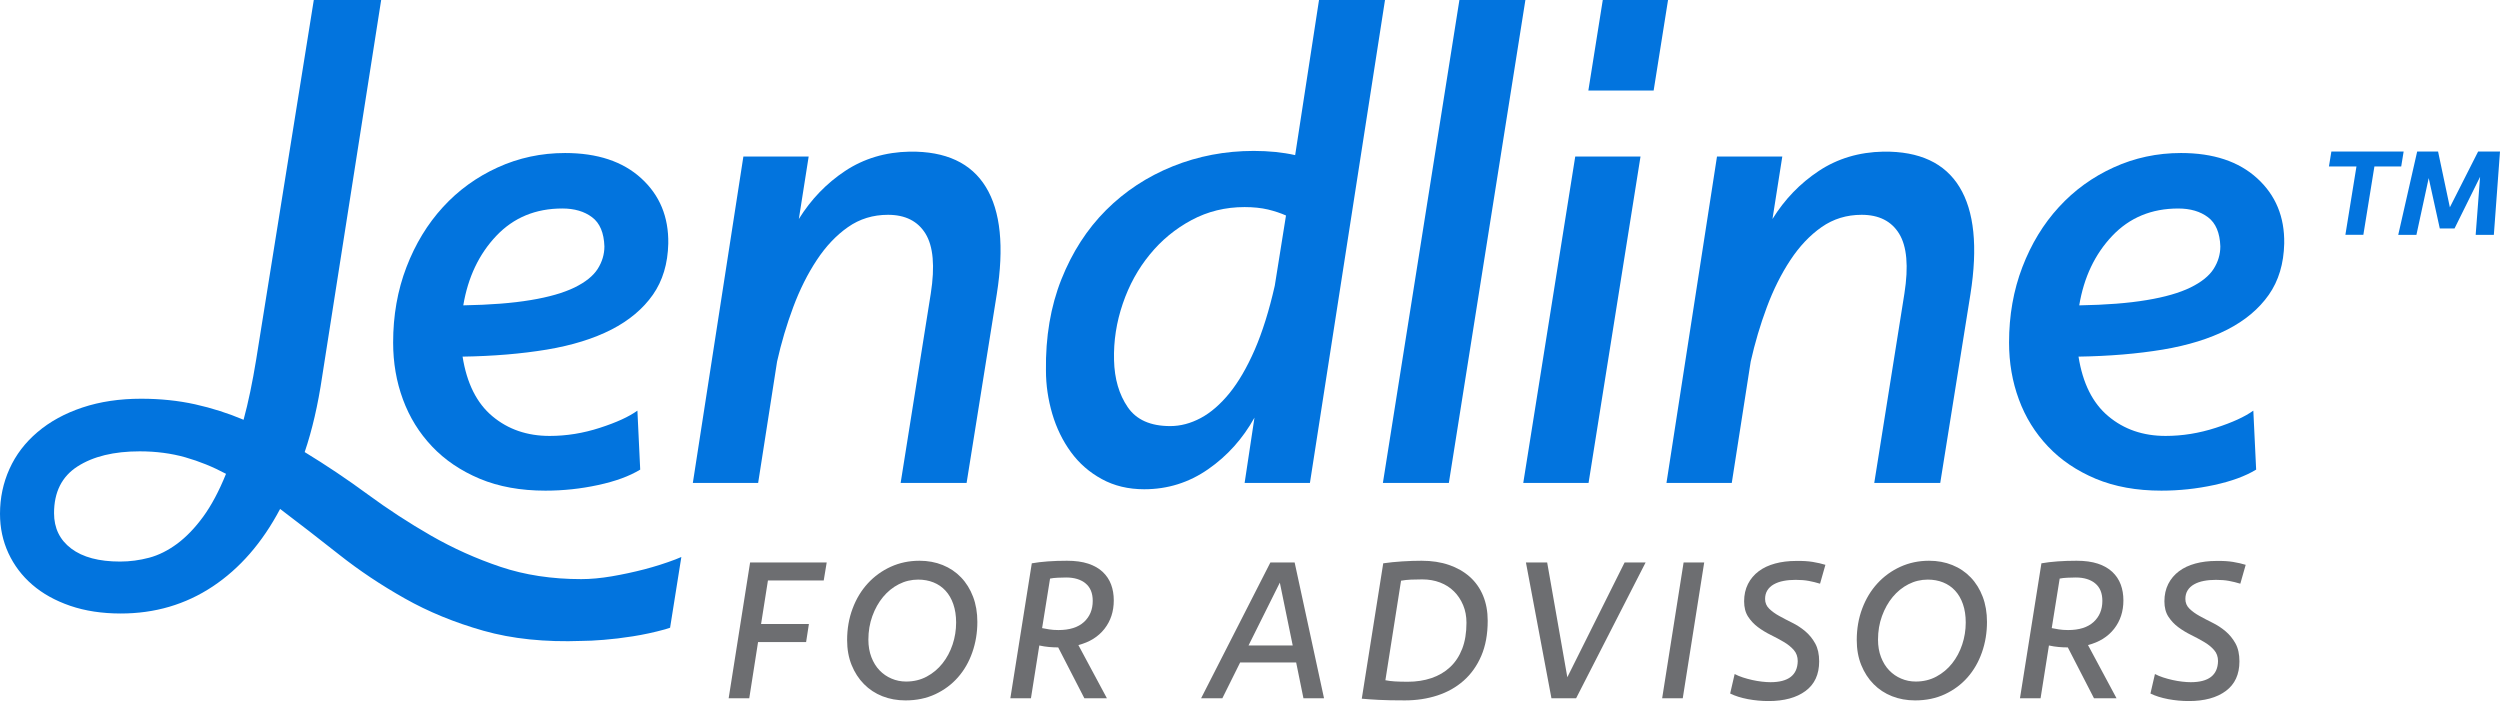 <svg xmlns="http://www.w3.org/2000/svg" xmlns:xlink="http://www.w3.org/1999/xlink" id="Layer_1" x="0px" y="0px" width="153.626px" height="43.08px" viewBox="0 0 153.626 43.08" xml:space="preserve">
<g>
	<path fill="#0274DE" d="M26.551,27.436c0.789,0.834,1.769,1.496,2.933,1.985c1.165,0.486,2.508,0.73,4.033,0.73   c1.094,0,2.171-0.114,3.235-0.345c1.064-0.229,1.927-0.545,2.589-0.948l-0.172-3.624c-0.519,0.374-1.289,0.728-2.308,1.056   c-1.021,0.332-2.049,0.498-3.085,0.498c-1.382,0-2.553-0.402-3.517-1.209c-0.964-0.804-1.574-2.027-1.833-3.664   c1.896-0.029,3.623-0.175,5.177-0.432c1.553-0.26,2.875-0.671,3.969-1.23c1.09-0.561,1.94-1.274,2.545-2.136   c0.605-0.862,0.921-1.913,0.949-3.149c0.027-1.639-0.526-2.976-1.661-4.011C38.27,9.92,36.71,9.403,34.725,9.403   c-1.465,0-2.848,0.295-4.142,0.886c-1.293,0.589-2.415,1.4-3.363,2.437c-0.948,1.035-1.697,2.264-2.243,3.688   c-0.547,1.423-0.819,2.97-0.819,4.638c0,1.236,0.2,2.4,0.602,3.491C25.163,25.637,25.759,26.602,26.551,27.436z M30.498,14.493   c1.063-1.12,2.415-1.681,4.055-1.681c0.748,0,1.358,0.179,1.833,0.539c0.476,0.358,0.727,0.956,0.755,1.79   c0,0.488-0.137,0.947-0.41,1.379s-0.747,0.814-1.423,1.146c-0.677,0.329-1.575,0.589-2.696,0.774   c-1.122,0.189-2.502,0.296-4.143,0.324C28.758,17.038,29.434,15.615,30.498,14.493z"></path>
	<path fill="#0274DE" d="M55.904,9.318c-1.496,0.028-2.818,0.425-3.97,1.187c-1.147,0.762-2.098,1.747-2.845,2.953l0.604-3.839   h-4.012l-3.106,20.058h4.013l1.164-7.461c0.258-1.15,0.589-2.266,0.992-3.344c0.402-1.078,0.886-2.043,1.446-2.89   c0.558-0.847,1.199-1.524,1.919-2.027c0.718-0.503,1.537-0.755,2.459-0.755c1.063,0,1.832,0.388,2.307,1.162   c0.475,0.779,0.583,2,0.323,3.668l-1.853,11.646h4.053l1.855-11.604c0.459-2.902,0.237-5.096-0.669-6.576   C59.681,10.016,58.119,9.289,55.904,9.318z"></path>
	<path fill="#0274DE" d="M81.054,0l-1.466,9.532c-0.777-0.173-1.626-0.258-2.547-0.258c-1.752,0-3.413,0.316-4.98,0.948   c-1.568,0.633-2.936,1.532-4.1,2.697c-1.162,1.164-2.076,2.581-2.739,4.249c-0.661,1.668-0.978,3.536-0.948,5.607   c0,0.892,0.131,1.775,0.387,2.652c0.26,0.878,0.641,1.66,1.146,2.352c0.504,0.691,1.135,1.244,1.898,1.66   c0.762,0.418,1.631,0.626,2.608,0.626c1.438,0,2.746-0.409,3.926-1.23c1.178-0.817,2.128-1.875,2.848-3.17l-0.605,4.011h4.013   L85.109,0H81.054z M78.335,17.558c-0.345,1.522-0.755,2.832-1.228,3.926c-0.476,1.091-0.994,1.982-1.553,2.674   c-0.562,0.688-1.151,1.201-1.77,1.531c-0.619,0.33-1.243,0.494-1.876,0.494c-1.208,0-2.079-0.387-2.609-1.164   c-0.532-0.776-0.814-1.739-0.841-2.889c-0.031-1.18,0.149-2.336,0.539-3.475c0.387-1.135,0.939-2.141,1.661-3.018   c0.717-0.879,1.573-1.583,2.565-2.114c0.992-0.532,2.077-0.798,3.256-0.798c0.547,0,1.028,0.052,1.446,0.15   c0.415,0.102,0.782,0.225,1.1,0.367L78.335,17.558z"></path>
	<polygon fill="#0274DE" points="89.681,0 84.979,29.677 89.033,29.677 93.736,0  "></polygon>
	<polygon fill="#0274DE" points="93.605,29.677 97.617,29.677 100.81,9.619 96.799,9.619  "></polygon>
	<path fill="#0274DE" d="M115.734,9.318c-1.494,0.028-2.818,0.425-3.968,1.187s-2.101,1.747-2.847,2.953l0.604-3.839h-4.013   l-3.105,20.058h4.013l1.164-7.461c0.26-1.15,0.589-2.266,0.992-3.344c0.402-1.078,0.885-2.043,1.445-2.89   c0.559-0.847,1.199-1.524,1.919-2.027c0.719-0.503,1.538-0.755,2.46-0.755c1.063,0,1.832,0.388,2.306,1.162   c0.476,0.779,0.584,2,0.324,3.668l-1.854,11.646h4.055l1.856-11.604c0.458-2.902,0.234-5.096-0.671-6.576   C119.51,10.016,117.949,9.289,115.734,9.318z"></path>
	<path fill="#0274DE" d="M138.705,10.957c-1.136-1.037-2.695-1.554-4.68-1.554c-1.469,0-2.849,0.295-4.143,0.886   c-1.293,0.589-2.414,1.4-3.363,2.437c-0.951,1.035-1.698,2.264-2.244,3.688c-0.545,1.423-0.818,2.97-0.818,4.638   c0,1.236,0.2,2.4,0.603,3.491c0.401,1.094,0.999,2.059,1.791,2.893c0.79,0.834,1.769,1.496,2.933,1.985   c1.165,0.486,2.508,0.73,4.033,0.73c1.092,0,2.17-0.114,3.234-0.345c1.064-0.229,1.928-0.545,2.59-0.948l-0.173-3.624   c-0.519,0.374-1.288,0.728-2.308,1.056c-1.022,0.332-2.05,0.498-3.084,0.498c-1.381,0-2.555-0.402-3.516-1.209   c-0.965-0.804-1.575-2.027-1.834-3.664c1.896-0.029,3.625-0.175,5.177-0.432c1.554-0.26,2.875-0.671,3.969-1.23   c1.094-0.561,1.94-1.274,2.546-2.136c0.604-0.862,0.919-1.913,0.948-3.149C140.394,13.329,139.84,11.992,138.705,10.957z    M136.03,16.521c-0.274,0.432-0.747,0.814-1.424,1.146c-0.675,0.329-1.574,0.589-2.695,0.774c-1.122,0.189-2.502,0.296-4.142,0.324   c0.287-1.727,0.965-3.149,2.029-4.271c1.063-1.12,2.414-1.681,4.053-1.681c0.748,0,1.359,0.179,1.834,0.539   c0.475,0.358,0.727,0.956,0.755,1.79C136.44,15.63,136.304,16.089,136.03,16.521z"></path>
	<polygon fill="#0274DE" points="98.491,0 97.605,5.564 101.617,5.564 102.502,0  "></polygon>
	<g>
		<path fill="#6D6E71" d="M50.618,35.671H47.19l-0.422,2.676h2.939l-0.171,1.107h-2.953l-0.541,3.455h-1.266l1.318-8.346h4.707    L50.618,35.671z"></path>
		<path fill="#6D6E71" d="M55.642,43.04c-0.51,0-0.982-0.085-1.417-0.256c-0.436-0.172-0.813-0.42-1.134-0.746    c-0.321-0.324-0.574-0.716-0.759-1.172c-0.185-0.458-0.276-0.968-0.276-1.53c0-0.694,0.111-1.341,0.336-1.938    c0.224-0.599,0.535-1.114,0.936-1.55c0.4-0.435,0.871-0.775,1.411-1.021c0.541-0.246,1.127-0.369,1.76-0.369    c0.519,0,0.995,0.088,1.431,0.264s0.811,0.429,1.127,0.758s0.563,0.726,0.738,1.188c0.176,0.461,0.264,0.977,0.264,1.549    c0,0.659-0.103,1.283-0.31,1.871c-0.206,0.59-0.501,1.102-0.884,1.536c-0.382,0.435-0.846,0.78-1.391,1.035    S56.318,43.04,55.642,43.04z M55.682,41.881c0.465,0,0.887-0.101,1.265-0.304c0.378-0.202,0.701-0.472,0.969-0.811    c0.27-0.339,0.475-0.725,0.621-1.16c0.145-0.436,0.217-0.886,0.217-1.352c0-0.422-0.058-0.798-0.172-1.127    c-0.113-0.33-0.274-0.607-0.481-0.831c-0.206-0.224-0.452-0.393-0.737-0.507c-0.287-0.115-0.601-0.172-0.943-0.172    c-0.422,0-0.816,0.095-1.187,0.284c-0.369,0.188-0.692,0.45-0.97,0.784c-0.275,0.334-0.496,0.725-0.658,1.174    c-0.162,0.447-0.244,0.931-0.244,1.449c0,0.396,0.063,0.754,0.185,1.075c0.123,0.32,0.29,0.591,0.501,0.81    c0.211,0.22,0.457,0.39,0.738,0.508C55.065,41.821,55.364,41.881,55.682,41.881z"></path>
		<path fill="#6D6E71" d="M68.442,36.897c0,0.676-0.191,1.259-0.573,1.747c-0.384,0.487-0.917,0.819-1.603,0.995l1.754,3.27h-1.385    l-1.608-3.125c-0.185,0-0.374-0.009-0.567-0.026c-0.193-0.017-0.391-0.048-0.594-0.093l-0.514,3.244h-1.266l1.318-8.293    c0.598-0.105,1.319-0.158,2.163-0.158c0.509,0,0.943,0.06,1.304,0.178c0.361,0.119,0.658,0.289,0.891,0.508    c0.232,0.22,0.404,0.477,0.514,0.771C68.387,36.209,68.442,36.537,68.442,36.897z M64.038,38.598    c0.133,0.026,0.279,0.053,0.441,0.079c0.162,0.025,0.35,0.04,0.561,0.04c0.686,0,1.209-0.165,1.569-0.494    c0.36-0.33,0.54-0.763,0.54-1.3c0-0.475-0.147-0.832-0.441-1.074s-0.692-0.362-1.193-0.362c-0.157,0-0.328,0.005-0.514,0.014    c-0.185,0.009-0.343,0.025-0.475,0.053L64.038,38.598z"></path>
		<path fill="#6D6E71" d="M80.097,42.909l-0.448-2.202h-3.441l-1.094,2.202h-1.306l4.258-8.346h1.49l1.806,8.346H80.097z     M76.722,39.665h2.716l-0.792-3.862L76.722,39.665z"></path>
		<path fill="#6D6E71" d="M87.36,34.458c0.624,0,1.185,0.086,1.682,0.258c0.496,0.171,0.922,0.414,1.278,0.73    c0.355,0.317,0.628,0.704,0.817,1.161c0.189,0.456,0.283,0.972,0.283,1.542c0,0.826-0.132,1.545-0.396,2.156    c-0.263,0.61-0.624,1.117-1.081,1.521c-0.457,0.405-0.995,0.708-1.614,0.91c-0.62,0.202-1.286,0.303-1.998,0.303    c-0.668,0-1.204-0.01-1.608-0.032c-0.404-0.021-0.752-0.046-1.041-0.072L85,34.616c0.36-0.053,0.752-0.092,1.174-0.119    C86.596,34.471,86.992,34.458,87.36,34.458z M86.504,41.894c0.526,0,1.013-0.074,1.456-0.224c0.444-0.149,0.826-0.373,1.147-0.673    c0.321-0.299,0.569-0.674,0.745-1.127c0.176-0.452,0.263-0.987,0.263-1.602c0-0.396-0.067-0.756-0.204-1.081    c-0.137-0.326-0.322-0.607-0.561-0.844c-0.236-0.237-0.522-0.42-0.856-0.548c-0.333-0.127-0.698-0.191-1.095-0.191    c-0.245,0-0.476,0.006-0.691,0.014c-0.215,0.009-0.42,0.031-0.613,0.066l-0.962,6.117c0.176,0.034,0.368,0.06,0.579,0.072    S86.188,41.894,86.504,41.894z"></path>
		<path fill="#6D6E71" d="M99.833,34.563h1.291l-4.271,8.346h-1.516l-1.568-8.346h1.305l1.239,7.053L99.833,34.563z"></path>
		<path fill="#6D6E71" d="M102.14,42.909l1.318-8.346h1.266l-1.318,8.346H102.14z"></path>
		<path fill="#6D6E71" d="M108.678,43.08c-0.431,0-0.854-0.04-1.271-0.118c-0.418-0.08-0.78-0.193-1.088-0.344l0.276-1.199    c0.15,0.08,0.319,0.15,0.508,0.211c0.189,0.062,0.383,0.114,0.58,0.158c0.198,0.044,0.394,0.077,0.588,0.099    c0.192,0.022,0.368,0.034,0.526,0.034c1.099,0,1.657-0.432,1.675-1.293c0-0.272-0.081-0.501-0.244-0.686s-0.367-0.35-0.613-0.494    c-0.246-0.146-0.512-0.288-0.798-0.429c-0.285-0.141-0.55-0.301-0.791-0.481c-0.241-0.18-0.443-0.395-0.606-0.646    c-0.162-0.251-0.243-0.564-0.243-0.942c0-0.396,0.079-0.75,0.236-1.063c0.159-0.312,0.379-0.573,0.66-0.784    s0.616-0.368,1.008-0.474s0.82-0.159,1.286-0.159c0.396-0.008,0.738,0.012,1.028,0.06c0.289,0.049,0.549,0.107,0.777,0.178    l-0.329,1.16c-0.229-0.07-0.46-0.127-0.692-0.171c-0.233-0.044-0.503-0.065-0.811-0.065c-0.265,0-0.51,0.021-0.739,0.065    c-0.229,0.044-0.428,0.114-0.6,0.211s-0.303,0.22-0.396,0.369c-0.092,0.149-0.139,0.325-0.139,0.528    c0,0.236,0.085,0.437,0.251,0.599c0.167,0.163,0.373,0.312,0.62,0.448c0.245,0.137,0.512,0.275,0.797,0.416    c0.286,0.141,0.552,0.314,0.798,0.521c0.246,0.207,0.45,0.458,0.613,0.751c0.163,0.295,0.244,0.662,0.244,1.101    c0,0.801-0.279,1.406-0.837,1.819C110.395,42.874,109.636,43.08,108.678,43.08z"></path>
		<path fill="#6D6E71" d="M117.684,43.04c-0.51,0-0.982-0.085-1.417-0.256c-0.436-0.172-0.813-0.42-1.135-0.746    c-0.32-0.324-0.573-0.716-0.758-1.172c-0.185-0.458-0.276-0.968-0.276-1.53c0-0.694,0.111-1.341,0.335-1.938    c0.225-0.599,0.536-1.114,0.937-1.55c0.399-0.435,0.87-0.775,1.411-1.021s1.127-0.369,1.76-0.369c0.518,0,0.996,0.088,1.43,0.264    c0.437,0.176,0.812,0.429,1.128,0.758s0.563,0.726,0.738,1.188c0.176,0.461,0.264,0.977,0.264,1.549    c0,0.659-0.103,1.283-0.31,1.871c-0.207,0.59-0.502,1.102-0.884,1.536s-0.846,0.78-1.391,1.035S118.36,43.04,117.684,43.04z     M117.724,41.881c0.465,0,0.887-0.101,1.264-0.304c0.379-0.202,0.701-0.472,0.971-0.811c0.268-0.339,0.474-0.725,0.619-1.16    c0.145-0.436,0.217-0.886,0.217-1.352c0-0.422-0.057-0.798-0.171-1.127c-0.114-0.33-0.274-0.607-0.481-0.831    c-0.206-0.224-0.453-0.393-0.738-0.507c-0.285-0.115-0.6-0.172-0.942-0.172c-0.422,0-0.817,0.095-1.187,0.284    c-0.369,0.188-0.692,0.45-0.97,0.784c-0.276,0.334-0.496,0.725-0.658,1.174c-0.163,0.447-0.244,0.931-0.244,1.449    c0,0.396,0.062,0.754,0.185,1.075c0.123,0.32,0.29,0.591,0.501,0.81c0.211,0.22,0.457,0.39,0.738,0.508    C117.107,41.821,117.406,41.881,117.724,41.881z"></path>
		<path fill="#6D6E71" d="M130.484,36.897c0,0.676-0.191,1.259-0.573,1.747c-0.384,0.487-0.918,0.819-1.603,0.995l1.754,3.27h-1.385    l-1.608-3.125c-0.186,0-0.375-0.009-0.567-0.026c-0.193-0.017-0.392-0.048-0.594-0.093l-0.514,3.244h-1.266l1.318-8.293    c0.598-0.105,1.319-0.158,2.163-0.158c0.509,0,0.943,0.06,1.304,0.178c0.36,0.119,0.658,0.289,0.891,0.508    c0.232,0.22,0.404,0.477,0.514,0.771C130.429,36.209,130.484,36.537,130.484,36.897z M126.08,38.598    c0.133,0.026,0.279,0.053,0.441,0.079c0.163,0.025,0.35,0.04,0.561,0.04c0.686,0,1.208-0.165,1.569-0.494    c0.36-0.33,0.54-0.763,0.54-1.3c0-0.475-0.147-0.832-0.441-1.074s-0.692-0.362-1.193-0.362c-0.157,0-0.329,0.005-0.515,0.014    c-0.184,0.009-0.342,0.025-0.474,0.053L126.08,38.598z"></path>
		<path fill="#6D6E71" d="M134.505,43.08c-0.431,0-0.854-0.04-1.271-0.118c-0.418-0.08-0.78-0.193-1.088-0.344l0.276-1.199    c0.149,0.08,0.319,0.15,0.507,0.211c0.189,0.062,0.384,0.114,0.581,0.158c0.198,0.044,0.394,0.077,0.587,0.099    c0.193,0.022,0.369,0.034,0.527,0.034c1.098,0,1.656-0.432,1.675-1.293c0-0.272-0.081-0.501-0.245-0.686    c-0.162-0.185-0.366-0.35-0.613-0.494c-0.245-0.146-0.512-0.288-0.797-0.429s-0.55-0.301-0.791-0.481    c-0.242-0.18-0.443-0.395-0.606-0.646c-0.162-0.251-0.243-0.564-0.243-0.942c0-0.396,0.079-0.75,0.236-1.063    c0.158-0.312,0.379-0.573,0.66-0.784s0.616-0.368,1.008-0.474c0.391-0.105,0.82-0.159,1.285-0.159    c0.396-0.008,0.739,0.012,1.029,0.06c0.289,0.049,0.549,0.107,0.777,0.178l-0.33,1.16c-0.229-0.07-0.459-0.127-0.691-0.171    c-0.233-0.044-0.504-0.065-0.811-0.065c-0.265,0-0.51,0.021-0.739,0.065c-0.229,0.044-0.429,0.114-0.6,0.211    c-0.172,0.097-0.304,0.22-0.396,0.369s-0.139,0.325-0.139,0.528c0,0.236,0.084,0.437,0.251,0.599    c0.167,0.163,0.373,0.312,0.62,0.448c0.245,0.137,0.512,0.275,0.797,0.416c0.286,0.141,0.552,0.314,0.798,0.521    c0.246,0.207,0.45,0.458,0.613,0.751c0.163,0.295,0.243,0.662,0.243,1.101c0,0.801-0.279,1.406-0.836,1.819    C136.222,42.874,135.463,43.08,134.505,43.08z"></path>
	</g>
	<g>
		<path fill="#0274DE" d="M147.555,10.231h-1.647l-0.679,4.199h-1.104l0.68-4.199h-1.691l0.15-0.921h4.441L147.555,10.231z     M152.282,9.311h1.344l-0.378,5.12h-1.117l0.271-3.565l-1.57,3.173h-0.906l-0.681-3.097l-0.755,3.489h-1.117l1.163-5.12h1.284    l0.725,3.429L152.282,9.311z"></path>
	</g>
	<path fill="#0274DE" d="M41.177,38.574l0.692-4.347c-0.125,0.051-0.238,0.102-0.371,0.153c-0.604,0.229-1.238,0.431-1.898,0.604   c-0.661,0.171-1.33,0.315-2.006,0.431c-0.676,0.114-1.303,0.172-1.876,0.172c-1.812,0-3.467-0.252-4.963-0.755   c-1.494-0.502-2.917-1.143-4.27-1.919c-1.352-0.776-2.652-1.625-3.903-2.545s-2.537-1.781-3.859-2.588   c0.459-1.351,0.818-2.904,1.077-4.66L23.423,0h-4.14l-3.539,22.085c-0.23,1.41-0.486,2.646-0.776,3.711   c-0.948-0.402-1.939-0.719-2.976-0.95c-1.035-0.229-2.144-0.344-3.321-0.344c-1.322,0-2.523,0.179-3.603,0.539   s-1.998,0.863-2.76,1.509c-0.763,0.647-1.338,1.402-1.726,2.266C0.194,29.677,0,30.598,0,31.575c0,0.863,0.172,1.668,0.517,2.417   c0.347,0.746,0.836,1.395,1.469,1.94c0.631,0.545,1.407,0.979,2.328,1.295C5.234,37.542,6.27,37.7,7.42,37.7   c2.099,0,3.982-0.553,5.649-1.66c1.668-1.107,3.05-2.695,4.144-4.766c1.178,0.892,2.385,1.826,3.622,2.803   c1.236,0.979,2.582,1.877,4.034,2.695c1.451,0.821,3.063,1.483,4.832,1.985c1.768,0.503,3.787,0.712,6.061,0.627   c0.345,0,0.789-0.022,1.336-0.066c0.546-0.042,1.143-0.114,1.791-0.216c0.647-0.102,1.309-0.243,1.983-0.43   C40.977,38.644,41.074,38.605,41.177,38.574z M12.488,31.749c-0.504,0.689-1.037,1.243-1.598,1.662   c-0.561,0.414-1.135,0.704-1.725,0.861c-0.589,0.157-1.186,0.236-1.788,0.236c-1.297,0-2.295-0.266-3-0.799   c-0.704-0.531-1.056-1.256-1.056-2.176c0-1.296,0.48-2.252,1.443-2.87s2.236-0.928,3.82-0.928c1.004,0,1.941,0.123,2.803,0.367   c0.861,0.245,1.695,0.583,2.502,1.015C13.459,30.181,12.99,31.059,12.488,31.749z"></path>
</g>
</svg>